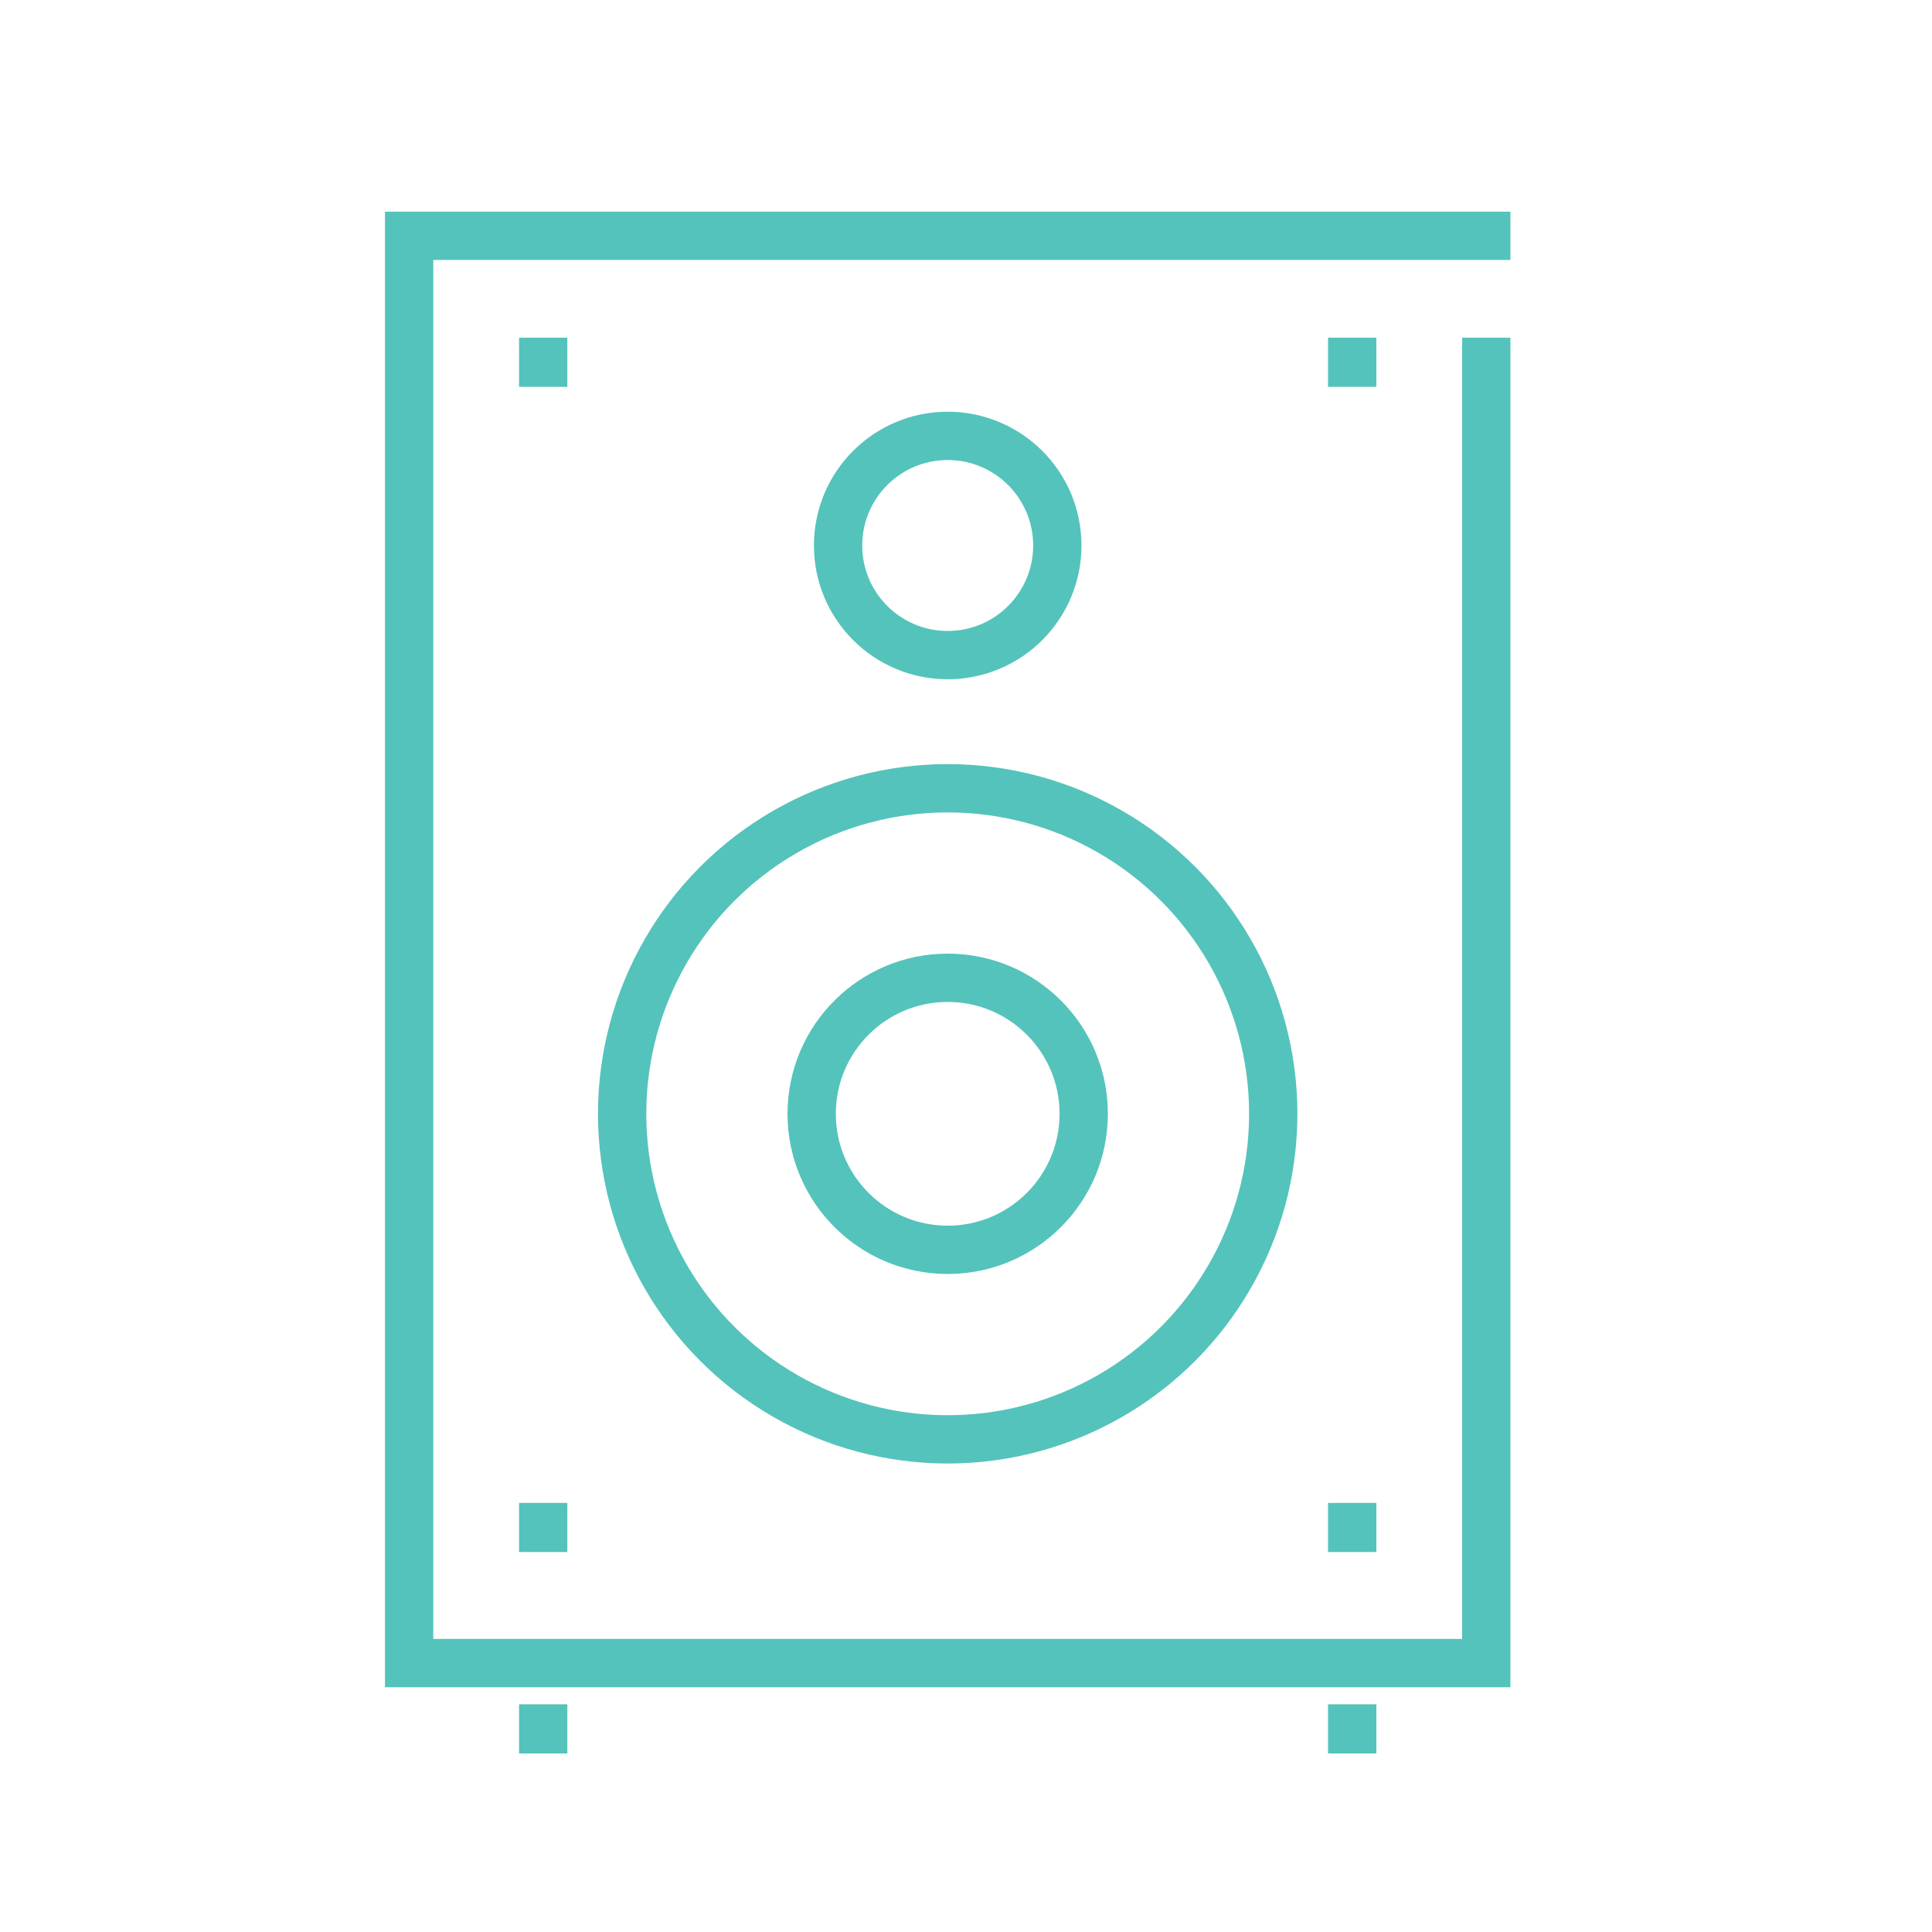 <?xml version="1.0" encoding="UTF-8"?>
<!-- Generator: Adobe Illustrator 17.0.0, SVG Export Plug-In . SVG Version: 6.00 Build 0)  -->
<svg xmlns="http://www.w3.org/2000/svg" xmlns:xlink="http://www.w3.org/1999/xlink" version="1.1" id="Layer_1" x="0px" y="0px" width="200px" height="200px" viewBox="0 0 200 200" xml:space="preserve">
<g>
	<circle fill="#54C3BB" cx="-324.485" cy="145.279" r="1.924"></circle>
	<circle fill="#54C3BB" cx="-350.259" cy="145.279" r="1.924"></circle>
	<circle fill="#54C3BB" cx="-376.033" cy="145.279" r="1.924"></circle>
	<circle fill="#54C3BB" cx="-276.405" cy="92.724" r="1.924"></circle>
	<circle fill="#54C3BB" cx="-276.405" cy="54.012" r="1.924"></circle>
	<circle fill="#54C3BB" cx="-423.372" cy="92.724" r="1.924"></circle>
	<circle fill="#54C3BB" cx="-423.372" cy="54.012" r="1.924"></circle>
	<g>
		<g>
			<g>
				<g>
					<g>
						<path fill="#54C3BB" d="M-271.384,127.11h-10.042c-7.196,0-13.051-5.854-13.051-13.051V32.676        c0-7.197,5.855-13.051,13.051-13.051h10.042c7.196,0,13.051,5.855,13.051,13.051v81.383        C-258.333,121.256-264.187,127.11-271.384,127.11z M-281.426,23.43c-5.098,0-9.246,4.148-9.246,9.246v81.383        c0,5.098,4.148,9.246,9.246,9.246h10.042c5.098,0,9.246-4.148,9.246-9.246V32.676c0-5.098-4.148-9.246-9.246-9.246        C-271.384,23.43-281.426,23.43-281.426,23.43z"></path>
					</g>
					<g>
						<path fill="#54C3BB" d="M-276.405,63.718c-5.352,0-9.706-4.354-9.706-9.706s4.355-9.706,9.706-9.706        c5.353,0,9.707,4.354,9.707,9.706S-271.052,63.718-276.405,63.718z M-276.405,48.11c-3.254,0-5.901,2.647-5.901,5.901        s2.647,5.901,5.901,5.901s5.902-2.647,5.902-5.901C-270.503,50.758-273.151,48.11-276.405,48.11z"></path>
					</g>
					<g>
						<path fill="#54C3BB" d="M-276.405,76.907c-1.952,0-3.54-1.588-3.54-3.54s1.588-3.54,3.54-3.54s3.54,1.589,3.54,3.54        S-274.452,76.907-276.405,76.907z"></path>
					</g>
					<g>
						<path fill="#54C3BB" d="M-276.405,115.37c-1.952,0-3.54-1.588-3.54-3.54s1.588-3.54,3.54-3.54s3.54,1.588,3.54,3.54        C-272.864,113.782-274.452,115.37-276.405,115.37z"></path>
					</g>
					<g>
						<path fill="#54C3BB" d="M-276.405,37.75c-1.952,0-3.54-1.588-3.54-3.54s1.588-3.54,3.54-3.54s3.54,1.588,3.54,3.54        C-272.864,36.162-274.452,37.75-276.405,37.75z"></path>
					</g>
					<g>
						<path fill="#54C3BB" d="M-276.405,102.43c-5.352,0-9.706-4.354-9.706-9.706s4.355-9.706,9.706-9.706        c5.353,0,9.707,4.354,9.707,9.706S-271.052,102.43-276.405,102.43z M-276.405,86.822c-3.254,0-5.901,2.647-5.901,5.901        s2.647,5.901,5.901,5.901s5.902-2.647,5.902-5.901C-270.503,89.47-273.151,86.822-276.405,86.822z"></path>
					</g>
				</g>
				<g>
					<rect x="-278.307" y="125.207" fill="#54C3BB" width="3.805" height="48.031"></rect>
				</g>
				<g>
					
						<rect x="-286.382" y="168.057" transform="matrix(0.418 0.909 -0.909 0.418 -4.891 361.541)" fill="#54C3BB" width="3.806" height="17.796"></rect>
				</g>
				<g>
					
						<rect x="-277.17" y="175.048" transform="matrix(0.909 0.418 -0.418 0.909 49.383 128.203)" fill="#54C3BB" width="17.793" height="3.805"></rect>
				</g>
			</g>
			<g>
				<g>
					<g>
						<path fill="#54C3BB" d="M-418.352,127.11h-10.041c-7.196,0-13.051-5.854-13.051-13.051V32.676        c0-7.197,5.854-13.051,13.051-13.051h10.042c7.197,0,13.051,5.855,13.051,13.051v81.383        C-405.3,121.256-411.155,127.11-418.352,127.11z M-428.393,23.43c-5.098,0-9.246,4.148-9.246,9.246v81.383        c0,5.098,4.148,9.246,9.246,9.246h10.042c5.098,0,9.246-4.148,9.246-9.246V32.676c0-5.098-4.148-9.246-9.246-9.246        C-418.351,23.43-428.393,23.43-428.393,23.43z"></path>
					</g>
					<g>
						<path fill="#54C3BB" d="M-423.373,63.718c-5.352,0-9.706-4.354-9.706-9.706s4.354-9.706,9.706-9.706        c5.353,0,9.707,4.354,9.707,9.706C-413.665,59.364-418.02,63.718-423.373,63.718z M-423.373,48.11        c-3.254,0-5.901,2.647-5.901,5.901s2.647,5.901,5.901,5.901c3.254,0,5.902-2.647,5.902-5.901        C-417.471,50.758-420.118,48.11-423.373,48.11z"></path>
					</g>
					<g>
						<path fill="#54C3BB" d="M-423.373,76.907c-1.952,0-3.54-1.588-3.54-3.54s1.588-3.54,3.54-3.54c1.952,0,3.541,1.589,3.541,3.54        S-421.42,76.907-423.373,76.907z"></path>
					</g>
					<g>
						<path fill="#54C3BB" d="M-423.373,115.37c-1.952,0-3.54-1.588-3.54-3.54s1.588-3.54,3.54-3.54c1.952,0,3.541,1.588,3.541,3.54        C-419.831,113.782-421.42,115.37-423.373,115.37z"></path>
					</g>
					<g>
						<path fill="#54C3BB" d="M-423.373,37.75c-1.952,0-3.54-1.588-3.54-3.54s1.588-3.54,3.54-3.54c1.952,0,3.541,1.588,3.541,3.54        C-419.831,36.162-421.42,37.75-423.373,37.75z"></path>
					</g>
					<g>
						<path fill="#54C3BB" d="M-423.373,102.43c-5.352,0-9.706-4.354-9.706-9.706s4.354-9.706,9.706-9.706        c5.353,0,9.707,4.354,9.707,9.706C-413.665,98.076-418.02,102.43-423.373,102.43z M-423.373,86.822        c-3.254,0-5.901,2.647-5.901,5.901s2.647,5.901,5.901,5.901c3.254,0,5.902-2.647,5.902-5.901        C-417.471,89.47-420.118,86.822-423.373,86.822z"></path>
					</g>
				</g>
				<g>
					<rect x="-425.275" y="125.207" fill="#54C3BB" width="3.805" height="48.031"></rect>
				</g>
				<g>
					
						<rect x="-433.358" y="168.062" transform="matrix(0.418 0.909 -0.909 0.418 -90.485 495.089)" fill="#54C3BB" width="3.806" height="17.794"></rect>
				</g>
				<g>
					
						<rect x="-424.142" y="175.05" transform="matrix(0.909 0.418 -0.418 0.909 35.955 189.58)" fill="#54C3BB" width="17.794" height="3.805"></rect>
				</g>
			</g>
			<g>
				<g>
					<g>
						<path fill="#54C3BB" d="M-316.233,163.35h-68.052c-7.197,0-13.051-5.854-13.051-13.051v-10.042        c0-7.197,5.855-13.051,13.051-13.051h68.052c7.196,0,13.051,5.855,13.051,13.051v10.042        C-303.182,157.496-309.037,163.35-316.233,163.35z M-384.285,131.012c-5.098,0-9.246,4.148-9.246,9.246V150.3        c0,5.098,4.148,9.245,9.246,9.245h68.052c5.098,0,9.245-4.147,9.245-9.245v-10.042c0-5.098-4.147-9.246-9.245-9.246H-384.285        L-384.285,131.012z"></path>
					</g>
					<g>
						<g>
							<path fill="#54C3BB" d="M-376.033,154.985c-5.352,0-9.707-4.354-9.707-9.706c0-5.353,4.355-9.707,9.707-9.707         c5.353,0,9.706,4.354,9.706,9.707C-366.327,150.631-370.681,154.985-376.033,154.985z M-376.033,139.377         c-3.254,0-5.902,2.648-5.902,5.902s2.648,5.901,5.902,5.901s5.902-2.647,5.902-5.901         C-370.132,142.025-372.779,139.377-376.033,139.377z"></path>
						</g>
					</g>
					<g>
						<g>
							<path fill="#54C3BB" d="M-350.259,154.985c-5.353,0-9.707-4.354-9.707-9.706c0-5.353,4.354-9.707,9.707-9.707         c5.352,0,9.706,4.354,9.706,9.707C-340.553,150.631-344.907,154.985-350.259,154.985z M-350.259,139.377         c-3.254,0-5.902,2.648-5.902,5.902s2.647,5.901,5.902,5.901c3.254,0,5.901-2.647,5.901-5.901         S-347.005,139.377-350.259,139.377z"></path>
						</g>
					</g>
					<g>
						<g>
							<path fill="#54C3BB" d="M-324.485,154.985c-5.352,0-9.706-4.354-9.706-9.706c0-5.353,4.355-9.707,9.706-9.707         c5.353,0,9.707,4.354,9.707,9.707C-314.778,150.631-319.132,154.985-324.485,154.985z M-324.485,139.377         c-3.254,0-5.901,2.648-5.901,5.902s2.647,5.901,5.901,5.901c3.254,0,5.902-2.647,5.902-5.901         S-321.231,139.377-324.485,139.377z"></path>
						</g>
					</g>
				</g>
				<g>
					<g>
						<rect x="-382.761" y="167.435" fill="#54C3BB" width="11.398" height="3.805"></rect>
					</g>
					<g>
						<rect x="-329.155" y="167.435" fill="#54C3BB" width="11.397" height="3.805"></rect>
					</g>
				</g>
			</g>
		</g>
		<g>
			<g>
				<path fill="#54C3BB" d="M-343.076,112.116c-1.931-1.931-4.5-2.994-7.233-2.994c-2.734,0-5.303,1.063-7.233,2.994l-2.691-2.69      c2.649-2.649,6.173-4.109,9.924-4.109c3.75,0,7.275,1.459,9.923,4.109L-343.076,112.116z"></path>
			</g>
			<g>
				<path fill="#54C3BB" d="M-334.661,103.705c-4.175-4.181-9.733-6.484-15.649-6.484c-5.912,0-11.467,2.303-15.642,6.484      l-2.692-2.689c4.894-4.901,11.405-7.601,18.334-7.601c6.933,0,13.447,2.7,18.341,7.601L-334.661,103.705z"></path>
			</g>
			<g>
				<path fill="#54C3BB" d="M-375.171,94.488l-2.689-2.692c7.367-7.36,17.151-11.413,27.551-11.413      c10.406,0,20.191,4.053,27.553,11.413l-2.69,2.691c-6.643-6.641-15.473-10.299-24.862-10.299      C-359.693,84.189-368.522,87.846-375.171,94.488z"></path>
			</g>
		</g>
	</g>
</g>
<g id="_x31_9">
	<polyline fill="none" stroke="#54C3BB" stroke-width="4" stroke-linecap="square" stroke-miterlimit="10" points="890.557,129.575    861.526,99.025 829.886,129.551  "></polyline>
	<polyline fill="none" stroke="#54C3BB" stroke-width="4" stroke-linecap="square" stroke-miterlimit="10" points="754.857,119.583    803.002,68.35 835.24,102.268  "></polyline>
	
		<circle fill="none" stroke="#54C3BB" stroke-width="4" stroke-linecap="square" stroke-miterlimit="10" cx="882.362" cy="63.395" r="12.757"></circle>
	<polyline fill="none" stroke="#54C3BB" stroke-width="4" stroke-linecap="square" stroke-miterlimit="10" points="922.895,144.01    922.895,26.17 736.876,26.17 736.876,144.01  "></polyline>
	<polyline fill="none" stroke="#54C3BB" stroke-width="4" stroke-linecap="square" stroke-miterlimit="10" points="907.345,144.01    736.876,144.01 736.876,166.833 922.895,166.833 922.895,144.01  "></polyline>
</g>
<g id="_x31_3">
	<path fill="none" stroke="#54C3BB" stroke-width="3.863" stroke-miterlimit="10" d="M432.164,57.988   c8.78,11.043,14.025,25.022,14.025,40.226c0,35.727-28.962,64.689-64.688,64.689s-64.689-28.962-64.689-64.689   s28.962-64.689,64.688-64.689c11.435,0,22.177,2.967,31.498,8.173c3.212,1.794,6.256,3.854,9.101,6.151"></path>
	<circle fill="none" stroke="#54C3BB" stroke-width="3.863" stroke-miterlimit="10" cx="381.5" cy="98.214" r="84.323"></circle>
	<polygon fill="none" stroke="#54C3BB" stroke-width="3.863" stroke-miterlimit="10" points="407.119,98.214 368.287,75.794    368.287,120.634  "></polygon>
</g>
<g id="_x31_5">
	<polyline fill="none" stroke="#54C3BB" stroke-width="5" stroke-linecap="square" stroke-miterlimit="10" points="153.857,37.459    153.857,172.162 42.352,172.162 42.352,24.41 153.857,24.41  "></polyline>
	<circle fill="none" stroke="#54C3BB" stroke-width="5" stroke-miterlimit="10" cx="98.105" cy="115.301" r="33.701"></circle>
	<circle fill="none" stroke="#54C3BB" stroke-width="5" stroke-miterlimit="10" cx="98.105" cy="115.301" r="14.081"></circle>
	<circle fill="none" stroke="#54C3BB" stroke-width="5" stroke-miterlimit="10" cx="98.105" cy="56.469" r="11.348"></circle>
	
		<line fill="none" stroke="#54C3BB" stroke-width="5" stroke-linecap="square" stroke-miterlimit="10" x1="139.978" y1="178.93" x2="139.978" y2="179.018"></line>
	
		<line fill="none" stroke="#54C3BB" stroke-width="5" stroke-linecap="square" stroke-miterlimit="10" x1="56.231" y1="178.93" x2="56.231" y2="179.018"></line>
	
		<line fill="none" stroke="#54C3BB" stroke-width="5" stroke-linecap="square" stroke-miterlimit="10" x1="56.231" y1="158.081" x2="56.231" y2="158.168"></line>
	
		<line fill="none" stroke="#54C3BB" stroke-width="5" stroke-linecap="square" stroke-miterlimit="10" x1="139.978" y1="158.081" x2="139.978" y2="158.168"></line>
	
		<line fill="none" stroke="#54C3BB" stroke-width="5" stroke-linecap="square" stroke-miterlimit="10" x1="56.231" y1="37.459" x2="56.231" y2="37.547"></line>
	
		<line fill="none" stroke="#54C3BB" stroke-width="5" stroke-linecap="square" stroke-miterlimit="10" x1="139.978" y1="37.459" x2="139.978" y2="37.547"></line>
</g>
</svg>
